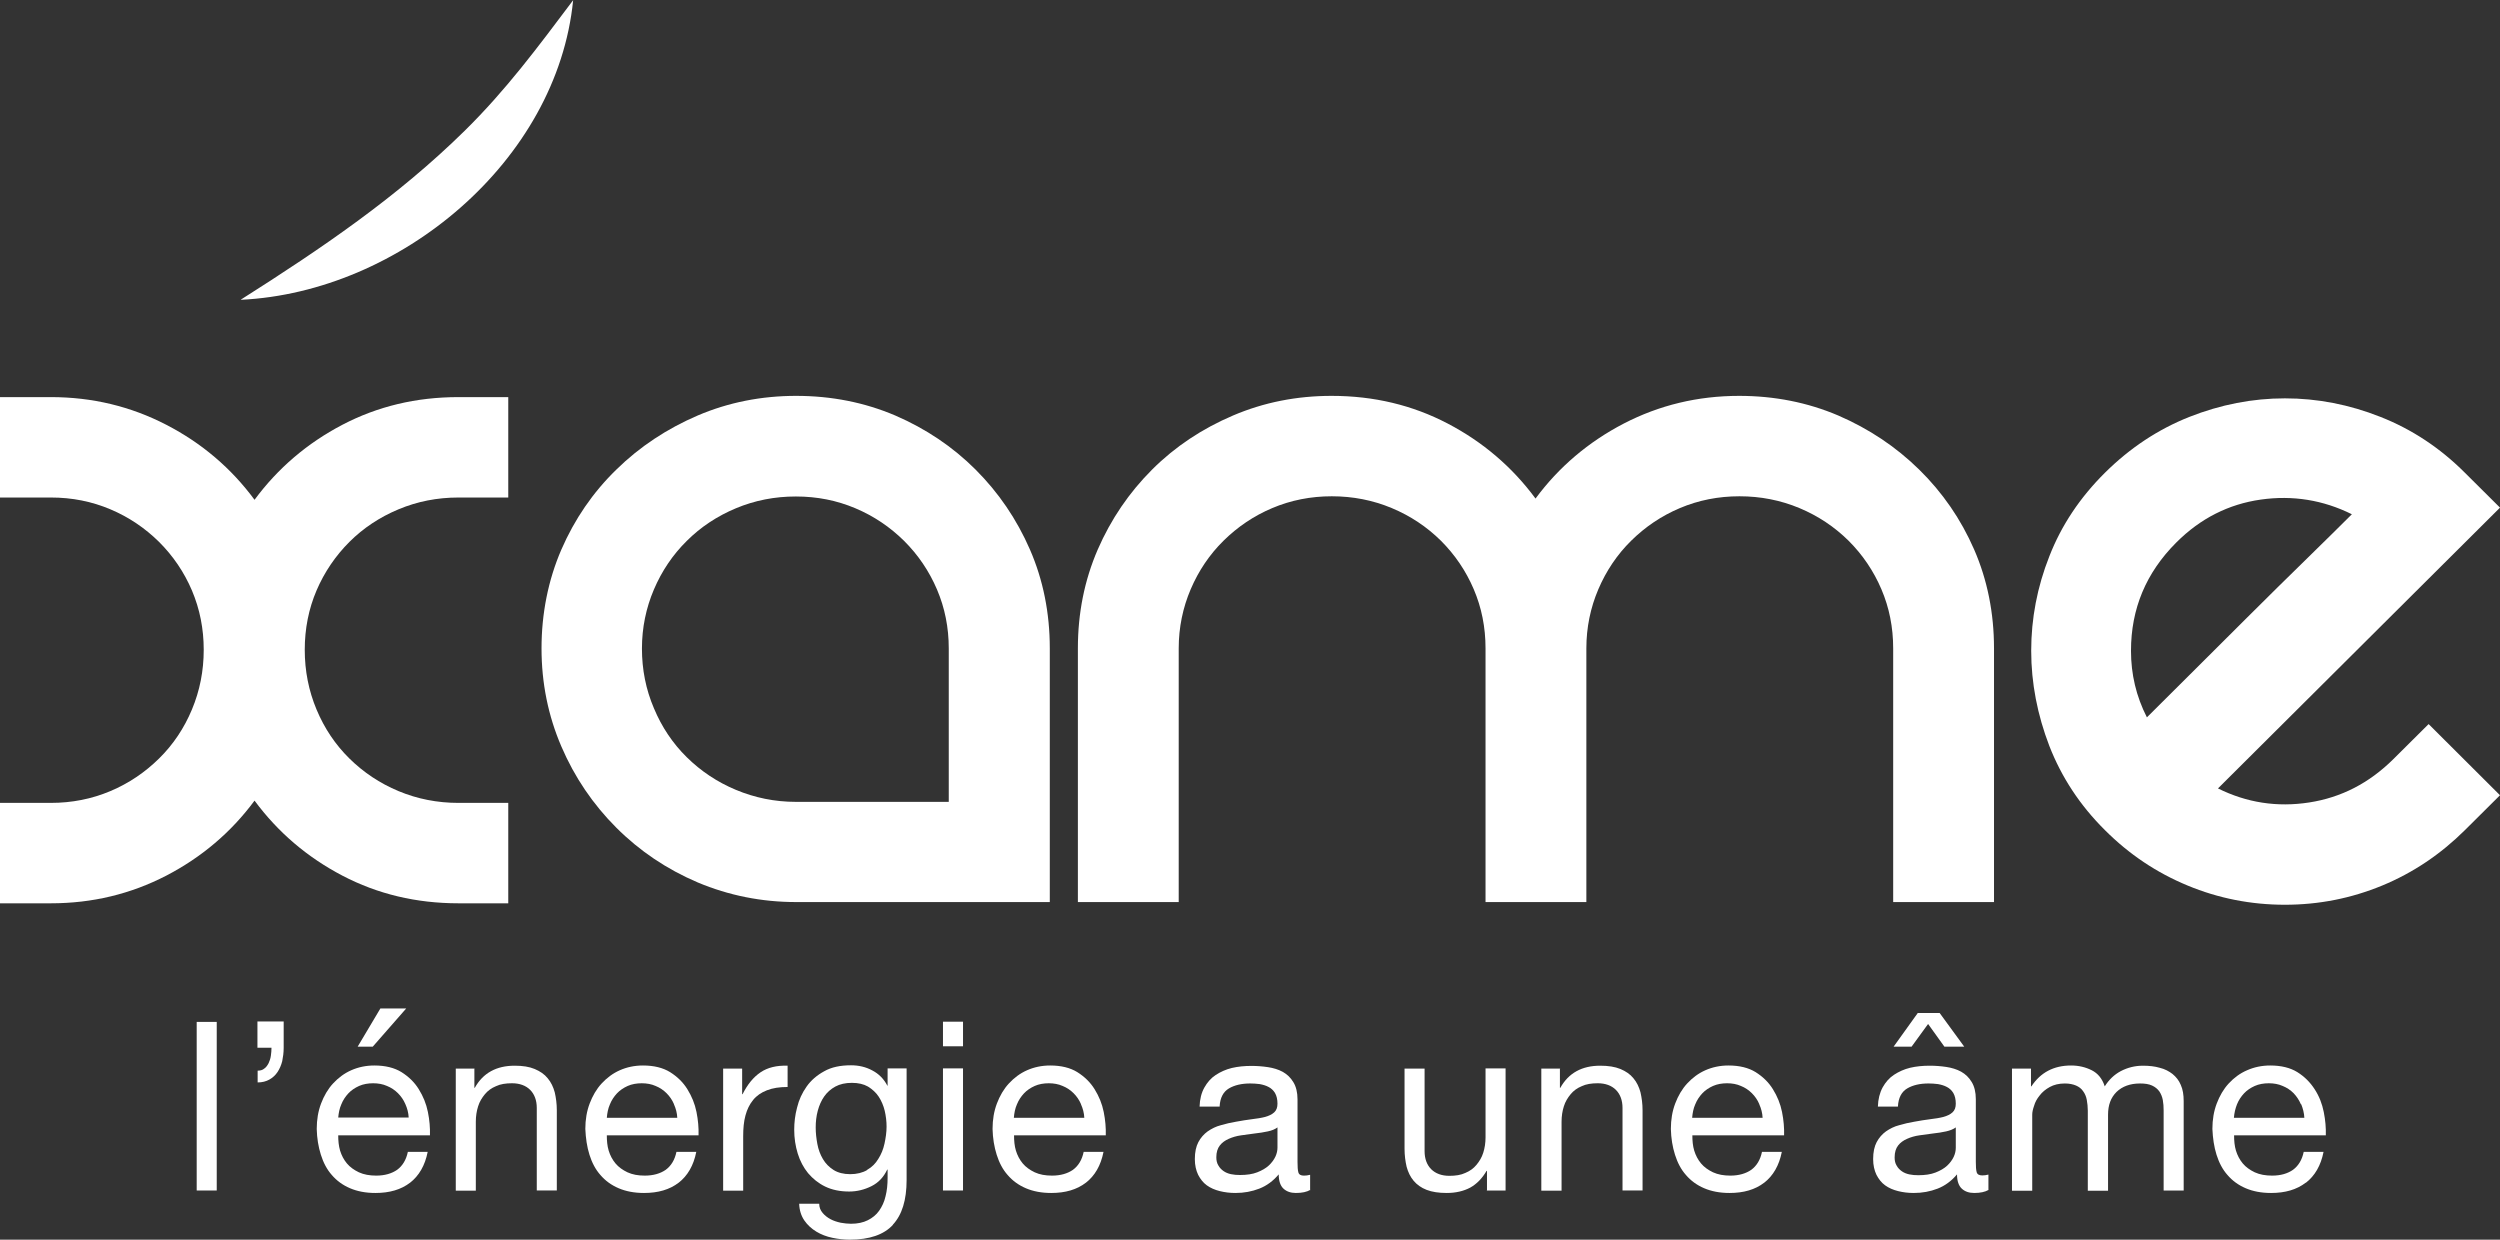 <?xml version="1.0" encoding="UTF-8"?>
<svg id="Calque_1" data-name="Calque 1" xmlns="http://www.w3.org/2000/svg" width="121" height="60" viewBox="0 0 121 60">
  <rect x="0" y="0" width="121" height="60" fill="#333333" stroke="none"/>
  <path d="M11.66,14.5c3.91-2.48,7.58-4.97,10.84-8.18,1.99-1.96,3.51-4.01,5.24-6.31-.77,7.79-8.39,14.13-16.08,14.5Z" style="fill: #fff; stroke-width: 0px;"/>
  <path d="M19.29,24.65c-.91.38-1.71.91-2.38,1.58-.67.67-1.21,1.46-1.59,2.35-.38.89-.57,1.85-.57,2.87s.19,1.98.57,2.89c.38.91.91,1.7,1.59,2.37.68.67,1.47,1.2,2.38,1.58.91.38,1.88.57,2.9.57h2.41v4.86h-2.41c-2.05,0-3.92-.45-5.62-1.34s-3.12-2.1-4.25-3.63c-1.13,1.53-2.56,2.74-4.27,3.63-1.72.89-3.58,1.34-5.59,1.34H0v-4.86h2.46c1.02,0,1.98-.19,2.88-.57.9-.38,1.68-.91,2.36-1.58.68-.67,1.21-1.46,1.59-2.37.38-.91.57-1.87.57-2.89s-.19-1.97-.57-2.87c-.38-.89-.91-1.67-1.59-2.35-.68-.67-1.46-1.2-2.36-1.58-.9-.38-1.85-.57-2.88-.57H0v-4.86h2.46c2.01,0,3.87.45,5.59,1.34,1.72.89,3.14,2.1,4.27,3.63,1.13-1.53,2.55-2.74,4.25-3.63,1.7-.89,3.57-1.34,5.62-1.34h2.41v4.86h-2.41c-1.03,0-1.99.19-2.9.57Z" style="fill: #fff; stroke-width: 0px;"/>
  <path d="M38.53,19.16c1.72,0,3.32.32,4.8.95,1.48.64,2.78,1.51,3.89,2.62,1.11,1.11,1.99,2.4,2.63,3.87.64,1.47.96,3.07.96,4.78v12.28h-12.27c-1.68,0-3.27-.32-4.77-.95-1.5-.64-2.81-1.52-3.94-2.65-1.13-1.13-2.02-2.44-2.66-3.93-.64-1.49-.96-3.07-.96-4.75s.32-3.3.96-4.78c.64-1.47,1.52-2.76,2.66-3.87,1.13-1.11,2.45-1.98,3.94-2.62,1.5-.64,3.09-.95,4.77-.95h0ZM45.92,38.81v-7.42c0-1.02-.19-1.97-.57-2.86-.38-.89-.91-1.67-1.59-2.35-.68-.67-1.46-1.2-2.36-1.58-.9-.38-1.85-.57-2.88-.57s-1.99.19-2.9.57c-.91.38-1.71.91-2.38,1.58-.68.67-1.21,1.46-1.59,2.35-.38.89-.58,1.85-.58,2.86s.19,1.98.58,2.89c.38.91.91,1.7,1.59,2.37.68.67,1.47,1.2,2.38,1.58.91.38,1.88.58,2.9.58h7.4,0Z" style="fill: #fff; stroke-width: 0px;"/>
  <path d="M84.17,19.16c1.72,0,3.32.32,4.8.95,1.48.64,2.79,1.51,3.92,2.62,1.13,1.11,2.02,2.4,2.66,3.87.64,1.47.96,3.07.96,4.78v12.28h-4.88v-12.28c0-1.02-.19-1.97-.57-2.86-.38-.89-.91-1.67-1.59-2.35-.68-.67-1.47-1.2-2.38-1.58-.91-.38-1.88-.57-2.9-.57s-1.98.19-2.88.57c-.9.38-1.68.91-2.36,1.58-.68.67-1.21,1.46-1.59,2.35-.38.89-.58,1.85-.58,2.86v12.28h-4.88v-12.28c0-1.02-.19-1.97-.57-2.86-.38-.89-.91-1.67-1.59-2.35-.68-.67-1.47-1.2-2.38-1.58-.91-.38-1.88-.57-2.9-.57s-1.98.19-2.88.57c-.9.38-1.68.91-2.36,1.58-.68.67-1.21,1.46-1.59,2.35-.38.89-.58,1.85-.58,2.86v12.28h-4.88v-12.28c0-1.71.32-3.3.96-4.78.64-1.47,1.52-2.76,2.63-3.87,1.11-1.11,2.42-1.98,3.92-2.62s3.09-.95,4.77-.95c2.05,0,3.92.45,5.62,1.34,1.7.89,3.12,2.1,4.25,3.63,1.13-1.53,2.56-2.74,4.27-3.63,1.72-.89,3.58-1.34,5.59-1.34h0Z" style="fill: #fff; stroke-width: 0px;"/>
  <path d="M117.55,35.05l3.45,3.44-1.7,1.69c-1.17,1.16-2.5,2.06-4,2.68-1.5.62-3.07.93-4.71.93s-3.22-.31-4.71-.93c-1.5-.62-2.83-1.51-4-2.68-1.21-1.2-2.1-2.56-2.69-4.07-.58-1.51-.88-3.05-.88-4.61s.29-3.09.88-4.58c.58-1.49,1.48-2.84,2.69-4.04,1.21-1.2,2.57-2.1,4.08-2.7,1.52-.6,3.06-.9,4.63-.9s3.12.3,4.63.9c1.52.6,2.88,1.5,4.08,2.7l1.7,1.69-13.65,13.59c1.39.69,2.86.92,4.41.68,1.56-.24,2.91-.94,4.08-2.1l1.7-1.69h.01ZM105.33,26.26c-1.46,1.46-2.19,3.2-2.19,5.24,0,1.13.25,2.2.77,3.22l2-1.99c.9-.89,1.84-1.84,2.85-2.84,1.01-1,1.97-1.96,2.91-2.87.93-.91,1.65-1.62,2.16-2.13-1.39-.69-2.86-.93-4.41-.71-1.55.22-2.92.91-4.08,2.07h0Z" style="fill: #fff; stroke-width: 0px;"/>
  <path d="M10.49,49.46v8.16h-.97v-8.16h.97Z" style="fill: #fff; stroke-width: 0px;"/>
  <path d="M13.73,49.45v1.27c0,.23-.03.44-.07.64-.05.2-.13.38-.23.53-.1.15-.23.27-.39.36-.16.09-.35.14-.57.14v-.57c.13,0,.24-.03.32-.1.09-.06.15-.15.21-.26.05-.11.09-.22.11-.36.02-.13.03-.27.03-.39h-.68v-1.27h1.27Z" style="fill: #fff; stroke-width: 0px;"/>
  <path d="M19.85,57.24c-.44.34-1,.5-1.68.5-.47,0-.88-.08-1.23-.23-.35-.15-.64-.36-.88-.64-.24-.27-.41-.6-.53-.98-.12-.38-.19-.8-.2-1.25,0-.45.07-.86.21-1.23.14-.37.33-.7.58-.97.25-.27.54-.49.88-.64.34-.15.71-.23,1.12-.23.53,0,.97.11,1.31.32.35.22.63.49.84.83.21.34.36.7.44,1.1.08.39.11.77.1,1.13h-4.44c0,.26.02.5.09.74.07.23.18.44.33.62.15.18.35.32.58.43.24.11.52.16.84.16.41,0,.75-.1,1.01-.28.26-.19.44-.48.52-.87h.96c-.13.66-.42,1.16-.86,1.5h0ZM19.62,53.44c-.09-.21-.21-.38-.36-.53-.15-.15-.33-.27-.53-.35-.2-.09-.43-.13-.67-.13s-.48.04-.68.13c-.2.09-.38.21-.52.36-.14.15-.26.33-.34.53-.09.2-.13.42-.15.64h3.41c-.01-.23-.07-.45-.16-.65h0ZM18.41,48.81l-1.1,1.85h.73l1.62-1.85h-1.25,0Z" style="fill: #fff; stroke-width: 0px;"/>
  <path d="M22.96,51.71v.94h.02c.4-.72,1.05-1.07,1.93-1.07.39,0,.71.05.97.16.26.11.47.25.63.45.16.19.27.42.34.68.06.26.1.55.1.87v3.88h-.97v-4c0-.36-.11-.66-.32-.87-.21-.21-.51-.32-.88-.32-.3,0-.56.04-.77.14-.22.09-.4.22-.54.39-.14.17-.26.36-.33.59-.07.22-.11.47-.11.74v3.34h-.97v-5.91h.92,0Z" style="fill: #fff; stroke-width: 0px;"/>
  <path d="M32.85,57.24c-.44.34-1,.5-1.68.5-.47,0-.88-.08-1.23-.23-.35-.15-.64-.36-.88-.64-.24-.27-.41-.6-.53-.98-.12-.38-.18-.8-.2-1.25,0-.45.07-.86.21-1.23.14-.37.33-.7.58-.97.25-.27.54-.49.88-.64.34-.15.71-.23,1.12-.23.53,0,.97.11,1.31.32.35.22.63.49.84.83.21.34.36.7.44,1.1.08.4.11.77.1,1.13h-4.44c0,.26.02.51.09.74.07.23.18.44.33.62.15.18.35.32.58.43.24.11.51.16.84.16.41,0,.75-.1,1.01-.28.26-.19.44-.48.52-.87h.96c-.13.66-.42,1.16-.86,1.5h0ZM32.62,53.44c-.09-.21-.21-.38-.36-.53-.15-.15-.33-.27-.53-.35-.2-.09-.43-.13-.67-.13s-.48.04-.68.13c-.2.09-.38.21-.52.36-.14.15-.26.33-.34.53-.09.2-.13.42-.15.65h3.41c-.01-.23-.07-.45-.16-.65h0Z" style="fill: #fff; stroke-width: 0px;"/>
  <path d="M35.92,51.71v1.25h.02c.24-.48.53-.83.87-1.06.34-.23.78-.34,1.31-.32v1.03c-.39,0-.72.05-1,.16-.28.11-.5.26-.67.47-.17.21-.29.45-.37.75-.08.29-.11.63-.11,1.01v2.63h-.97v-5.91h.92Z" style="fill: #fff; stroke-width: 0px;"/>
  <path d="M43.22,59.28c-.44.48-1.14.72-2.09.72-.27,0-.56-.03-.84-.09-.29-.06-.55-.16-.78-.3-.23-.14-.43-.32-.58-.54-.15-.22-.24-.49-.25-.81h.97c0,.18.06.32.17.45.1.12.23.22.38.3.15.08.31.13.49.17.17.03.34.05.5.05.32,0,.59-.06.81-.17.22-.11.41-.26.55-.46.14-.2.25-.43.31-.7.07-.27.1-.57.1-.9v-.39h-.02c-.17.36-.42.63-.76.8-.34.17-.7.26-1.08.26-.44,0-.83-.08-1.16-.24-.33-.16-.6-.38-.83-.65-.22-.27-.39-.59-.5-.95-.11-.36-.17-.74-.17-1.15,0-.35.04-.71.14-1.08.09-.37.24-.7.46-1.01.21-.3.5-.55.85-.74.35-.2.78-.29,1.3-.29.37,0,.72.08,1.03.25.31.16.56.41.73.74h.01v-.84h.92v5.4c0,.97-.22,1.69-.67,2.17h.01ZM41.97,56.62c.23-.13.41-.31.54-.53.14-.22.24-.46.3-.74s.1-.55.1-.82c0-.26-.03-.51-.09-.77-.06-.25-.16-.48-.29-.68-.13-.2-.31-.36-.52-.49-.21-.12-.47-.18-.78-.18s-.58.06-.8.18c-.22.12-.4.28-.54.48-.14.2-.24.43-.31.69-.07.26-.1.53-.1.81,0,.27.03.53.08.8.05.27.14.51.27.73.13.22.3.39.52.53.21.13.48.2.8.2s.6-.07.82-.2Z" style="fill: #fff; stroke-width: 0px;"/>
  <path d="M45.64,50.64v-1.19h.97v1.19h-.97ZM46.61,51.71v5.91h-.97v-5.91h.97Z" style="fill: #fff; stroke-width: 0px;"/>
  <path d="M52.56,57.24c-.44.34-1,.5-1.68.5-.47,0-.88-.08-1.23-.23-.35-.15-.64-.36-.88-.64-.24-.27-.41-.6-.53-.98-.12-.38-.19-.8-.2-1.25,0-.45.07-.86.21-1.23.14-.37.33-.7.58-.97.25-.27.54-.49.88-.64.34-.15.71-.23,1.12-.23.53,0,.97.11,1.31.32.35.22.63.49.84.83.21.34.36.7.44,1.1.08.4.11.77.1,1.13h-4.44c0,.26.02.51.09.74.07.23.18.44.33.62.15.18.35.32.58.43.24.11.51.16.84.16.41,0,.75-.1,1.01-.28.26-.19.44-.48.52-.87h.96c-.13.66-.42,1.16-.86,1.5h0ZM52.32,53.44c-.09-.21-.21-.38-.36-.53-.15-.15-.33-.27-.53-.35-.2-.09-.43-.13-.67-.13s-.48.04-.68.13c-.2.09-.38.21-.52.36-.14.15-.26.33-.34.53-.09.2-.13.42-.15.65h3.41c-.01-.23-.07-.45-.16-.65h0Z" style="fill: #fff; stroke-width: 0px;"/>
  <path d="M63.42,57.59c-.17.1-.4.15-.7.15-.25,0-.45-.07-.6-.21-.15-.14-.23-.37-.23-.69-.27.32-.58.55-.94.69-.36.14-.74.21-1.15.21-.27,0-.52-.03-.76-.09-.24-.06-.45-.15-.63-.28-.18-.13-.31-.3-.42-.51-.1-.21-.16-.46-.16-.76,0-.34.06-.61.17-.82.11-.21.27-.39.45-.52.19-.13.4-.24.64-.3.24-.07.49-.13.74-.17.27-.05.52-.09.76-.12.24-.03.45-.06.64-.11.18-.05.33-.12.44-.22.11-.1.16-.24.16-.42,0-.21-.04-.38-.12-.52-.08-.13-.19-.23-.31-.29-.13-.07-.27-.11-.43-.14-.16-.02-.31-.03-.46-.03-.41,0-.76.08-1.03.24s-.43.45-.45.88h-.97c.01-.36.09-.67.23-.92.14-.25.32-.46.55-.61.23-.15.49-.27.78-.34.3-.07.61-.1.95-.1.27,0,.53.02.8.06.26.04.5.11.72.23.21.12.38.28.51.5.13.21.2.49.2.83v3.03c0,.23.01.39.04.5.03.11.12.16.27.16.09,0,.19-.01.3-.04v.76h0ZM61.84,54.56c-.12.09-.28.16-.48.2-.2.04-.41.08-.63.1-.22.03-.44.06-.66.09s-.42.09-.6.17-.32.18-.43.32c-.11.14-.17.33-.17.57,0,.16.03.29.1.4.06.11.15.2.25.27.1.07.22.12.36.15.14.03.28.04.44.04.32,0,.6-.04.83-.13.23-.09.42-.2.56-.33.14-.13.25-.28.32-.43s.1-.3.1-.44v-.99h0Z" style="fill: #fff; stroke-width: 0px;"/>
  <path d="M71.97,57.61v-.94h-.02c-.21.36-.47.63-.79.81-.32.17-.7.26-1.14.26-.39,0-.71-.05-.97-.15-.26-.1-.47-.25-.63-.44-.16-.19-.27-.42-.34-.68-.06-.26-.1-.55-.1-.87v-3.88h.97v4c0,.36.11.66.32.87.21.21.51.32.88.32.3,0,.56-.04.77-.14.22-.09.4-.22.54-.39.14-.17.26-.36.33-.59.07-.22.11-.47.11-.74v-3.34h.97v5.91h-.92,0Z" style="fill: #fff; stroke-width: 0px;"/>
  <path d="M75.5,51.71v.94h.02c.4-.72,1.05-1.07,1.93-1.07.39,0,.71.05.98.16.26.11.47.25.63.45.16.19.27.42.34.68.06.26.1.55.1.87v3.88h-.97v-4c0-.36-.11-.66-.32-.87-.21-.21-.51-.32-.88-.32-.3,0-.56.04-.77.14-.22.09-.4.22-.54.39-.14.17-.26.36-.33.59-.07.22-.11.47-.11.74v3.34h-.98v-5.91h.92,0Z" style="fill: #fff; stroke-width: 0px;"/>
  <path d="M85.39,57.24c-.44.34-1,.5-1.68.5-.47,0-.88-.08-1.23-.23-.35-.15-.64-.36-.88-.64-.24-.27-.41-.6-.53-.98s-.19-.8-.2-1.25c0-.45.07-.86.21-1.23.14-.37.33-.7.58-.97.25-.27.54-.49.88-.64.34-.15.71-.23,1.12-.23.53,0,.97.11,1.31.32.35.22.63.49.84.83.21.34.36.7.44,1.1.08.4.11.77.1,1.13h-4.44c0,.26.02.51.09.74.07.23.18.44.33.62.15.18.35.32.58.43.24.11.52.16.84.16.41,0,.75-.1,1.01-.28.26-.19.44-.48.52-.87h.96c-.13.66-.42,1.16-.86,1.5h0ZM85.15,53.44c-.09-.21-.21-.38-.36-.53-.15-.15-.33-.27-.53-.35-.2-.09-.43-.13-.67-.13s-.48.04-.68.13c-.2.09-.38.21-.52.36-.14.15-.26.33-.34.53-.09.2-.13.42-.15.65h3.41c-.01-.23-.07-.45-.16-.65Z" style="fill: #fff; stroke-width: 0px;"/>
  <path d="M96.25,57.59c-.17.1-.4.15-.7.15-.25,0-.45-.07-.6-.21-.15-.14-.23-.37-.23-.69-.27.32-.58.55-.94.69-.36.14-.74.21-1.15.21-.27,0-.52-.03-.76-.09-.24-.06-.45-.15-.63-.28-.18-.13-.31-.3-.42-.51-.1-.21-.16-.46-.16-.76,0-.34.06-.61.17-.82.11-.21.27-.39.45-.52.19-.13.4-.24.64-.3.24-.07.49-.13.74-.17.27-.05.52-.09.76-.12.24-.03.45-.06.64-.11.18-.05.33-.12.44-.22.11-.1.16-.24.16-.42,0-.21-.04-.38-.12-.52-.08-.13-.19-.23-.31-.29-.13-.07-.27-.11-.43-.14-.16-.02-.31-.03-.46-.03-.41,0-.76.08-1.03.24-.27.16-.43.45-.45.88h-.97c.01-.36.09-.67.23-.93.14-.25.32-.46.55-.61.23-.15.49-.27.78-.34.3-.07.61-.1.95-.1.27,0,.53.02.8.06.26.04.5.11.72.23.21.12.38.28.51.5.13.21.2.49.2.83v3.03c0,.23.01.39.04.5.03.11.12.16.27.16.09,0,.19-.01.3-.04v.76h0ZM93.88,49.03l1.19,1.63h-.96l-.79-1.1-.8,1.1h-.87l1.17-1.63h1.07ZM94.67,54.56c-.12.09-.29.16-.48.2s-.41.08-.63.1c-.22.03-.44.06-.66.09-.22.03-.42.09-.6.17s-.32.18-.43.32c-.11.14-.17.33-.17.58,0,.16.03.29.1.4.06.11.15.2.25.27.1.07.22.12.36.15.14.03.28.04.44.04.32,0,.6-.04.83-.13.23-.09.42-.2.56-.33.14-.13.25-.28.32-.43.07-.15.1-.3.1-.44v-.99h0Z" style="fill: #fff; stroke-width: 0px;"/>
  <path d="M98.3,51.71v.87h.02c.44-.67,1.08-1.01,1.92-1.01.37,0,.7.08,1,.23.3.15.51.41.63.78.2-.32.46-.57.78-.74.33-.17.68-.26,1.07-.26.3,0,.57.03.81.1.25.06.45.17.62.3.17.14.31.31.4.53.1.22.14.48.14.78v4.33h-.97v-3.87c0-.18-.01-.35-.04-.51-.03-.16-.09-.3-.17-.42-.09-.12-.2-.21-.35-.28-.15-.07-.34-.1-.58-.1-.48,0-.86.14-1.14.41-.28.28-.41.64-.41,1.1v3.68h-.98v-3.87c0-.19-.02-.36-.05-.53-.03-.16-.09-.3-.18-.42-.08-.12-.2-.21-.34-.27-.14-.06-.32-.1-.54-.1-.29,0-.53.06-.73.17-.2.11-.37.25-.49.41-.13.16-.22.32-.27.5-.06.17-.09.31-.09.43v3.68h-.98v-5.91h.92,0Z" style="fill: #fff; stroke-width: 0px;"/>
  <path d="M111.6,57.24c-.44.34-1,.5-1.68.5-.47,0-.88-.08-1.23-.23s-.64-.36-.88-.64c-.24-.27-.41-.6-.53-.98-.12-.38-.18-.8-.2-1.25,0-.45.07-.86.21-1.23.14-.37.33-.7.58-.97.25-.27.54-.49.89-.64.34-.15.71-.23,1.12-.23.53,0,.97.11,1.31.32.35.22.62.49.84.83s.36.7.44,1.1c.08.4.11.77.1,1.13h-4.44c0,.26.02.51.09.74.07.23.18.44.33.62.15.18.35.32.58.43.24.11.52.16.84.16.42,0,.75-.1,1.01-.28.26-.19.44-.48.52-.87h.96c-.13.66-.42,1.16-.86,1.5h0ZM111.36,53.44c-.09-.21-.21-.38-.35-.53-.15-.15-.33-.27-.53-.35-.2-.09-.43-.13-.67-.13s-.48.04-.68.13c-.2.09-.38.21-.52.36-.14.15-.26.33-.34.53-.08.2-.13.42-.15.65h3.41c-.01-.23-.07-.45-.15-.65Z" style="fill: #fff; stroke-width: 0px;"/>
</svg>
